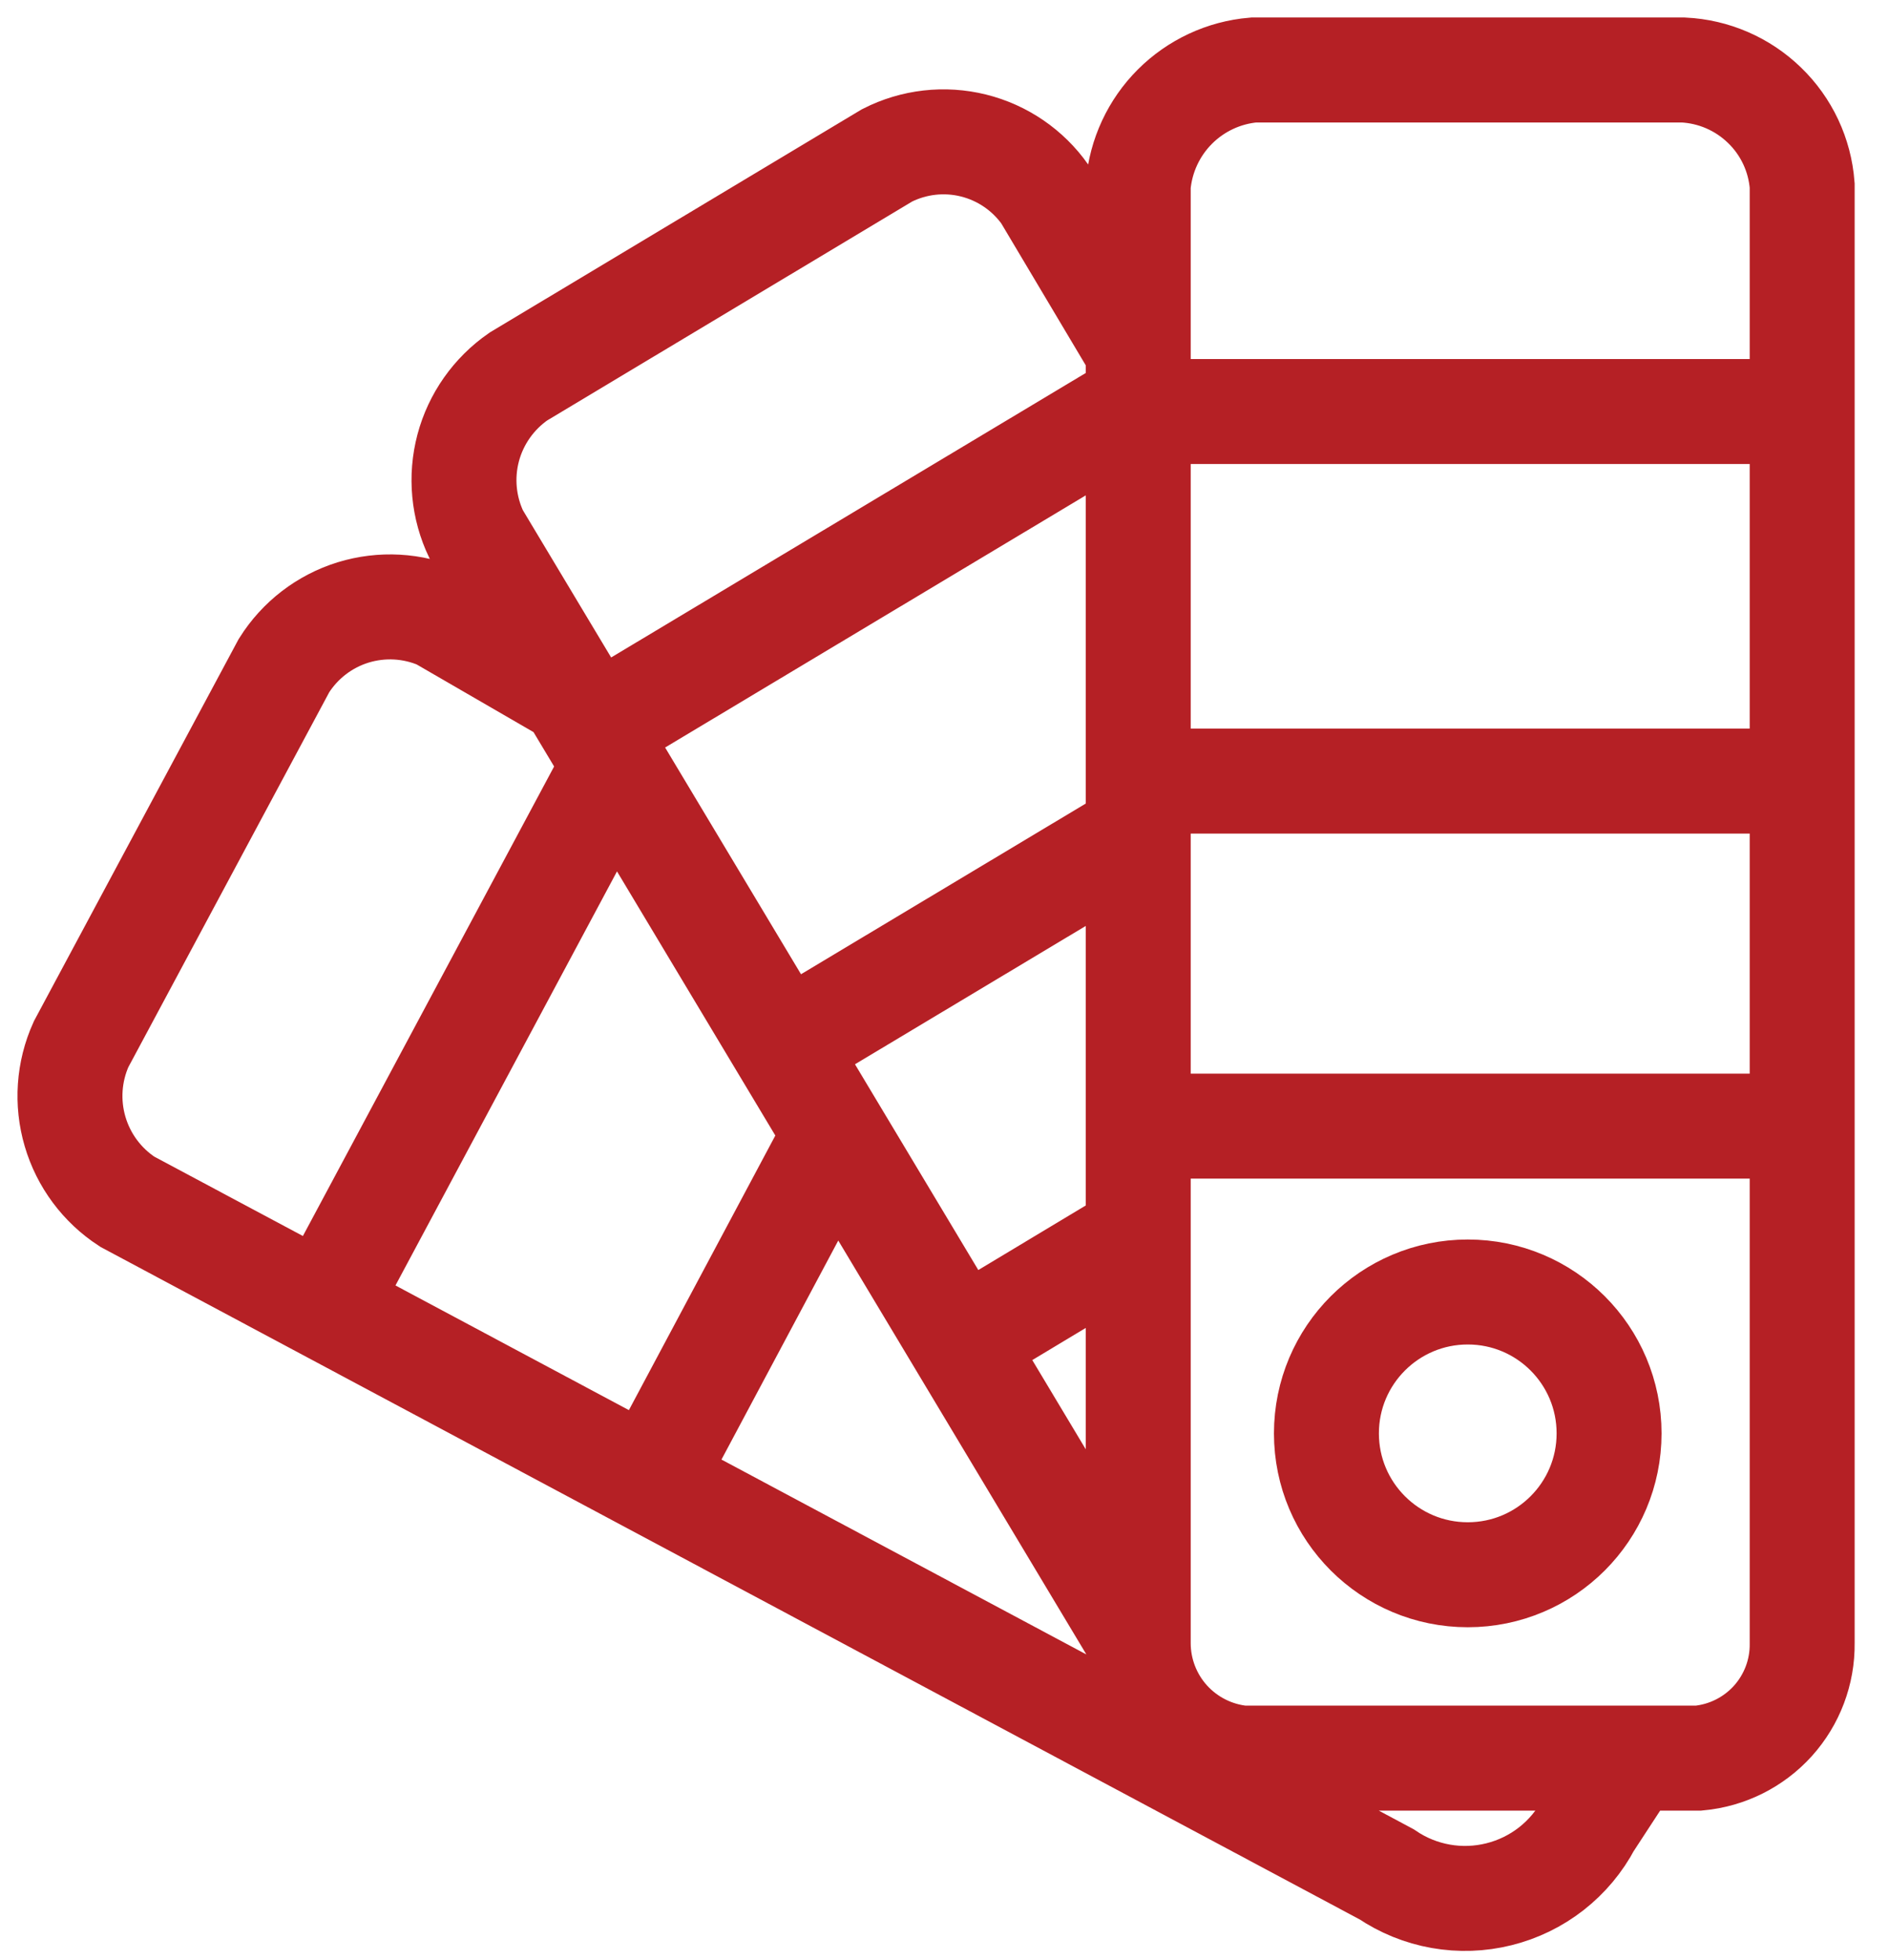 <svg width="27" height="28" viewBox="0 0 27 28" fill="none" xmlns="http://www.w3.org/2000/svg">
<path d="M25.719 5.88H16.389M25.719 11.16H16.249M25.719 16.09H16.249M16.289 23.45L6.809 7.64C6.624 7.254 6.582 6.814 6.692 6.399C6.802 5.985 7.057 5.624 7.409 5.38L12.679 2.22C13.061 2.026 13.499 1.976 13.914 2.079C14.329 2.182 14.693 2.431 14.939 2.78L16.249 4.98M16.059 5.88L8.599 10.35M16.129 11.99L11.189 14.95M23.199 25.31L22.709 26.06C22.578 26.308 22.396 26.526 22.174 26.7C21.953 26.873 21.698 26.997 21.425 27.065C21.152 27.133 20.869 27.143 20.592 27.094C20.315 27.045 20.052 26.938 19.819 26.78L1.819 17.17C1.459 16.936 1.194 16.58 1.073 16.167C0.952 15.755 0.982 15.312 1.159 14.92L4.059 9.51C4.287 9.147 4.637 8.878 5.046 8.751C5.456 8.625 5.897 8.649 6.289 8.82L8.189 9.92M8.809 10.88L4.709 18.54M12.009 16.08L9.299 21.16M16.099 17.75L13.719 19.18M17.919 1H24.059C24.495 1.021 24.908 1.2 25.221 1.504C25.535 1.807 25.726 2.215 25.759 2.65V23.48C25.764 23.889 25.614 24.285 25.34 24.589C25.065 24.893 24.687 25.082 24.279 25.12H17.759C17.352 25.08 16.974 24.89 16.698 24.587C16.423 24.284 16.27 23.89 16.269 23.48V2.65C16.306 2.225 16.491 1.826 16.793 1.524C17.095 1.222 17.494 1.036 17.919 1ZM22.999 20.48C22.999 21.596 22.095 22.5 20.979 22.5C19.864 22.5 18.959 21.596 18.959 20.48C18.959 19.364 19.864 18.46 20.979 18.46C22.095 18.46 22.999 19.364 22.999 20.48Z" stroke="#B52025" stroke-width="1.5"/>
</svg>
